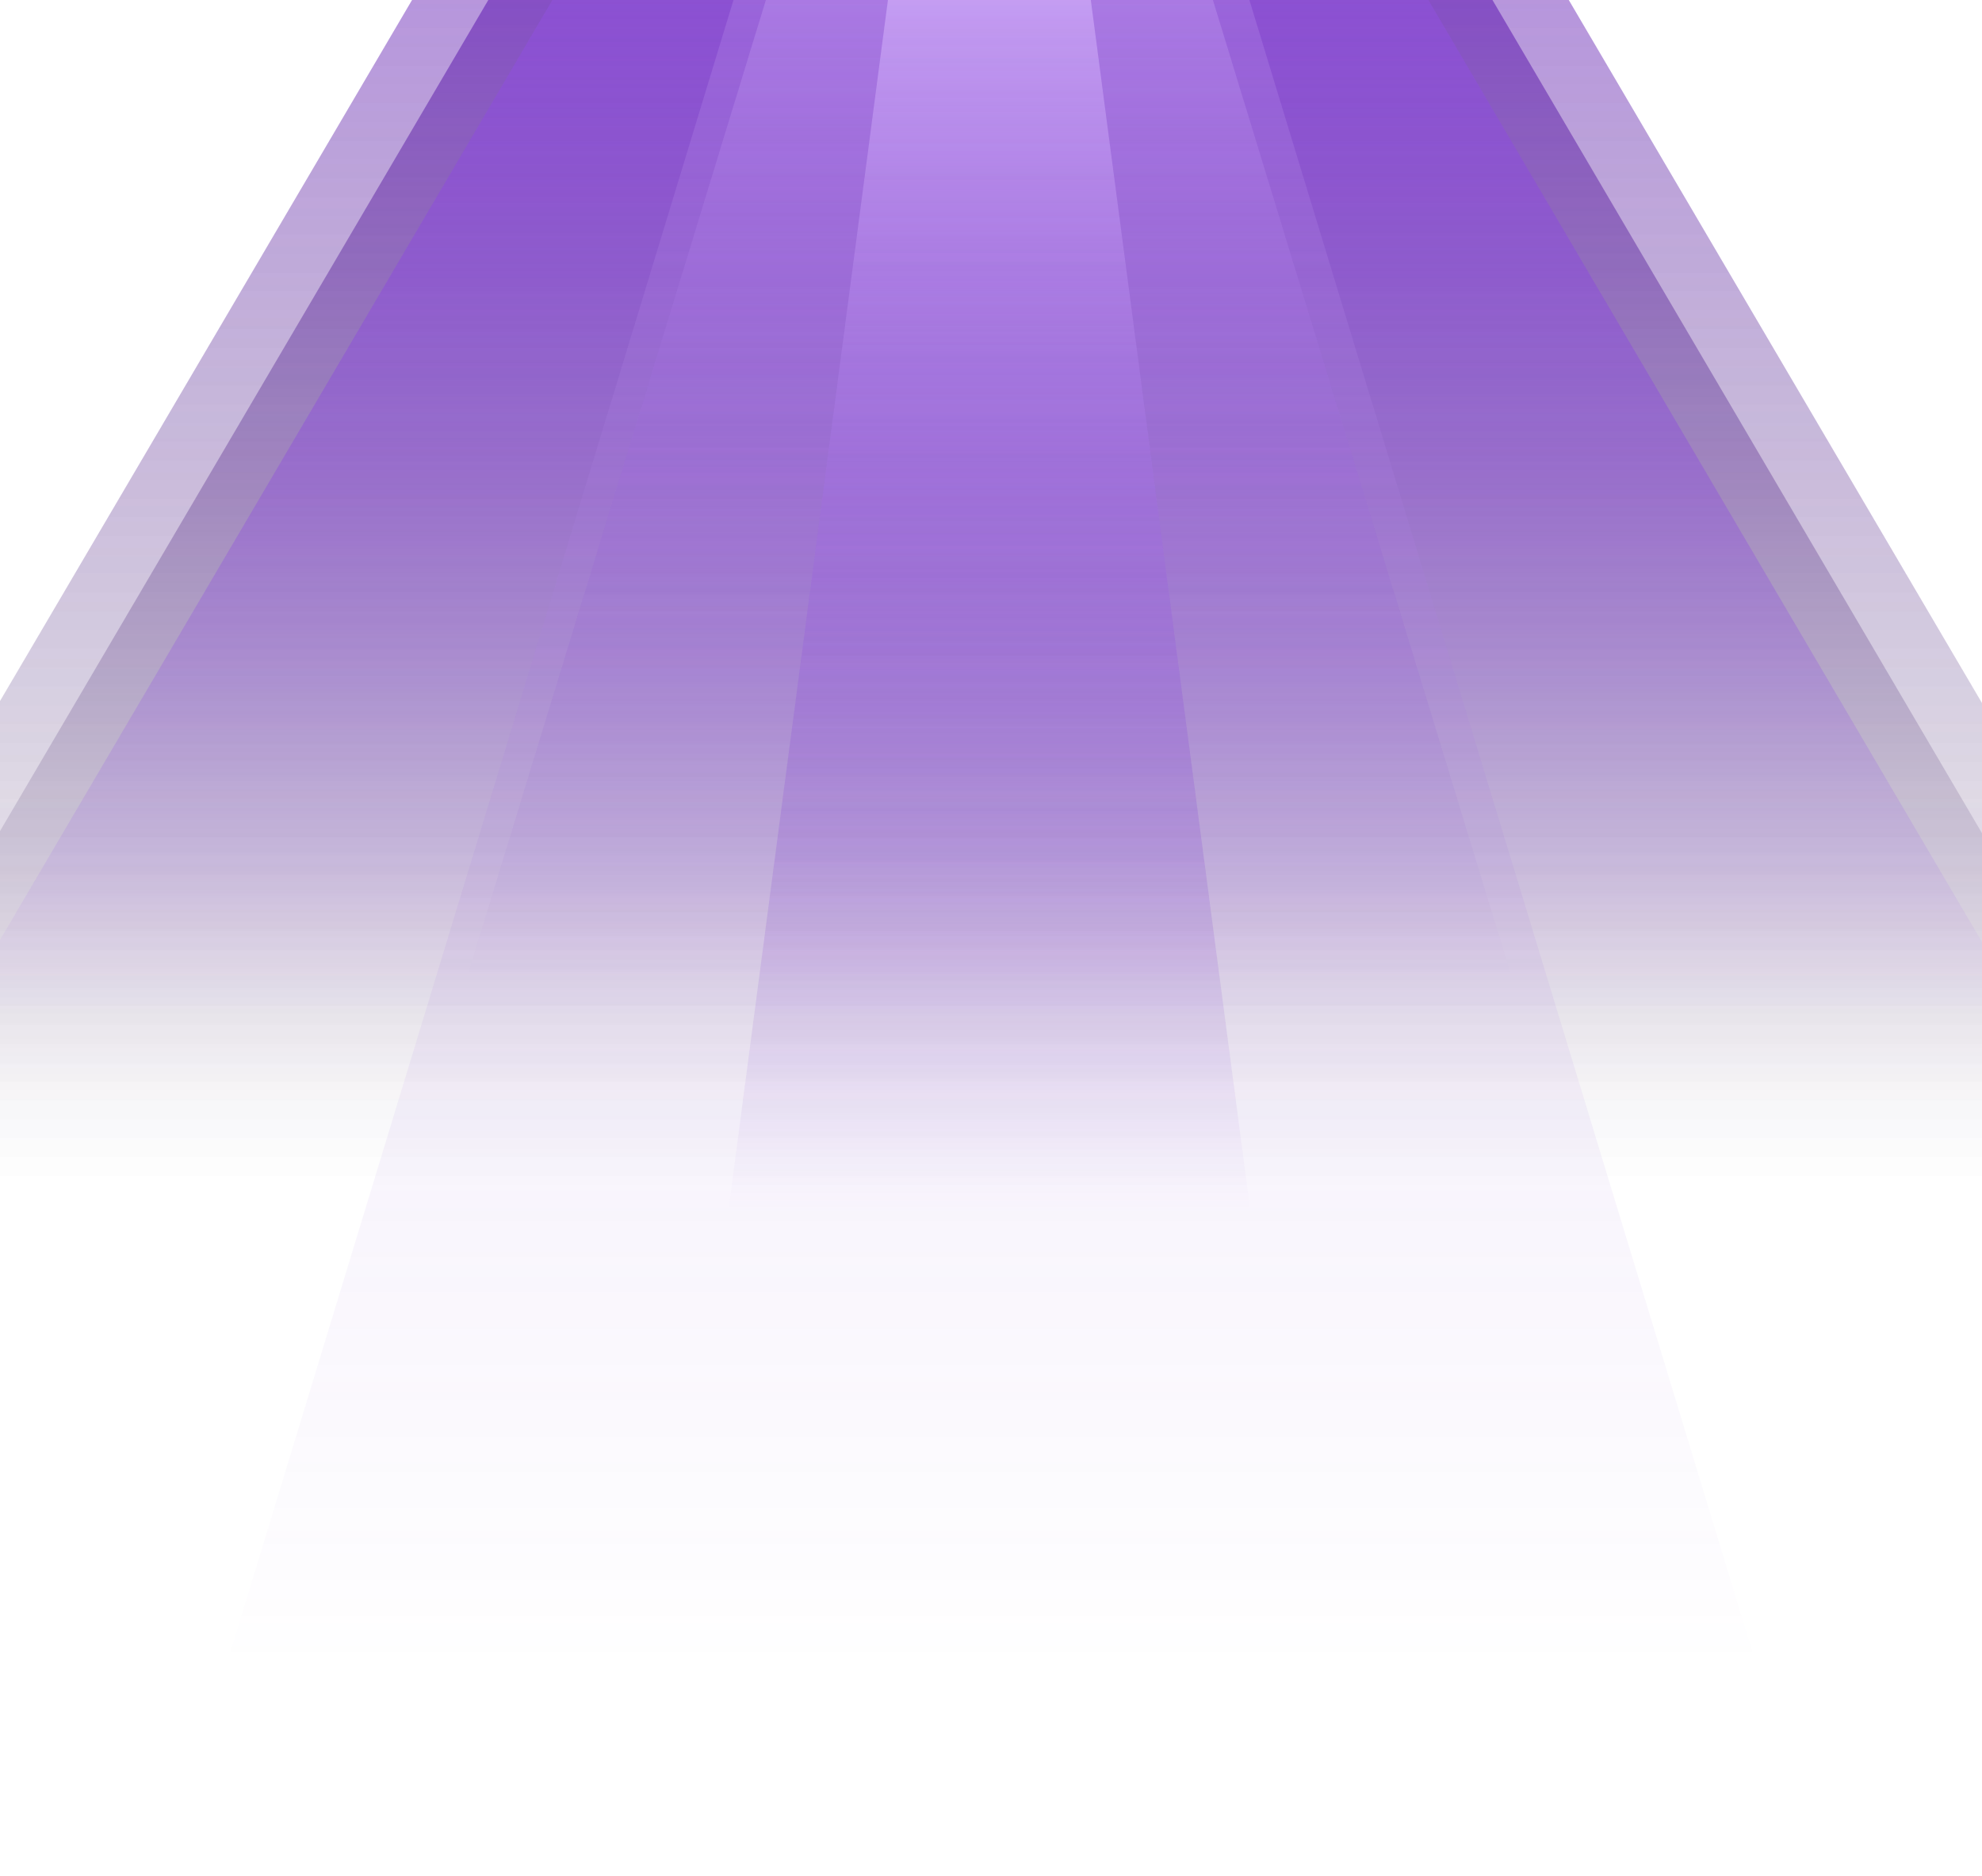 <svg width="968" height="916" viewBox="0 0 968 916" fill="none" xmlns="http://www.w3.org/2000/svg">
<g style="mix-blend-mode:screen" filter="url(#filter0_f_4802_37952)">
<g filter="url(#filter1_f_4802_37952)">
<path d="M1106.42 578.807L-138.997 578.807L377.604 -300.001L589.821 -300.001L1106.42 578.807Z" fill="url(#paint0_linear_4802_37952)" fill-opacity="0.5"/>
</g>
<g filter="url(#filter2_f_4802_37952)">
<path d="M1106.42 578.807L-138.997 578.807L377.604 -300.001L589.821 -300.001L1106.42 578.807Z" fill="url(#paint1_linear_4802_37952)" fill-opacity="0.5"/>
</g>
<g filter="url(#filter3_f_4802_37952)">
<path d="M1042.95 534.43L-75.551 534.43L388.402 -255.128L578.992 -255.128L1042.95 534.43Z" fill="url(#paint2_linear_4802_37952)"/>
</g>
<path d="M989.406 496.443L-22 496.443L397.532 -217.363L569.874 -217.363L989.406 496.443Z" fill="url(#paint3_linear_4802_37952)"/>
<path d="M464.862 -236.717L501.551 -236.717L610.624 590.878L355.789 590.878L464.862 -236.717Z" fill="url(#paint4_linear_4802_37952)"/>
<path opacity="0.5" d="M446.454 -236.723L519.973 -236.723L738.544 477.852L227.883 477.852L446.454 -236.723Z" fill="url(#paint5_linear_4802_37952)"/>
<path opacity="0.25" d="M430.328 -236.734L538.108 -236.734L858.538 815.405L109.899 815.405L430.328 -236.734Z" fill="url(#paint6_linear_4802_37952)"/>
</g>
<defs>
<filter id="filter0_f_4802_37952" x="-239" y="-400.001" width="1445.42" height="1315.41" filterUnits="userSpaceOnUse" color-interpolation-filters="sRGB">
<feFlood flood-opacity="0" result="BackgroundImageFix"/>
<feBlend mode="normal" in="SourceGraphic" in2="BackgroundImageFix" result="shape"/>
<feGaussianBlur stdDeviation="50" result="effect1_foregroundBlur_4802_37952"/>
</filter>
<filter id="filter1_f_4802_37952" x="-143.266" y="-304.267" width="1253.95" height="887.34" filterUnits="userSpaceOnUse" color-interpolation-filters="sRGB">
<feFlood flood-opacity="0" result="BackgroundImageFix"/>
<feBlend mode="normal" in="SourceGraphic" in2="BackgroundImageFix" result="shape"/>
<feGaussianBlur stdDeviation="2.133" result="effect1_foregroundBlur_4802_37952"/>
</filter>
<filter id="filter2_f_4802_37952" x="-143.266" y="-304.267" width="1253.95" height="887.34" filterUnits="userSpaceOnUse" color-interpolation-filters="sRGB">
<feFlood flood-opacity="0" result="BackgroundImageFix"/>
<feBlend mode="normal" in="SourceGraphic" in2="BackgroundImageFix" result="shape"/>
<feGaussianBlur stdDeviation="2.133" result="effect1_foregroundBlur_4802_37952"/>
</filter>
<filter id="filter3_f_4802_37952" x="-79.821" y="-259.394" width="1127.03" height="798.09" filterUnits="userSpaceOnUse" color-interpolation-filters="sRGB">
<feFlood flood-opacity="0" result="BackgroundImageFix"/>
<feBlend mode="normal" in="SourceGraphic" in2="BackgroundImageFix" result="shape"/>
<feGaussianBlur stdDeviation="2.133" result="effect1_foregroundBlur_4802_37952"/>
</filter>
<linearGradient id="paint0_linear_4802_37952" x1="483.713" y1="578.807" x2="483.713" y2="-300.001" gradientUnits="userSpaceOnUse">
<stop stop-color="#170331" stop-opacity="0"/>
<stop offset="1" stop-color="#7913F0" stop-opacity="0.75"/>
</linearGradient>
<linearGradient id="paint1_linear_4802_37952" x1="483.713" y1="578.807" x2="483.713" y2="-300.001" gradientUnits="userSpaceOnUse">
<stop stop-color="#170331" stop-opacity="0"/>
<stop offset="1" stop-color="#7913F0" stop-opacity="0.75"/>
</linearGradient>
<linearGradient id="paint2_linear_4802_37952" x1="483.697" y1="534.43" x2="483.697" y2="-255.128" gradientUnits="userSpaceOnUse">
<stop stop-color="#170331" stop-opacity="0"/>
<stop offset="1" stop-color="#740FE8" stop-opacity="0.75"/>
</linearGradient>
<linearGradient id="paint3_linear_4802_37952" x1="483.703" y1="496.443" x2="483.703" y2="-217.363" gradientUnits="userSpaceOnUse">
<stop stop-color="#750FFB" stop-opacity="0"/>
<stop offset="1" stop-color="#9E6FD3" stop-opacity="0.75"/>
</linearGradient>
<linearGradient id="paint4_linear_4802_37952" x1="483.206" y1="-236.717" x2="483.207" y2="590.878" gradientUnits="userSpaceOnUse">
<stop offset="0.203" stop-color="#DDBFFF" stop-opacity="0.75"/>
<stop offset="1" stop-color="#5F13C1" stop-opacity="0"/>
</linearGradient>
<linearGradient id="paint5_linear_4802_37952" x1="483.213" y1="-236.723" x2="483.213" y2="477.852" gradientUnits="userSpaceOnUse">
<stop offset="0.203" stop-color="#DDBFFF" stop-opacity="0.75"/>
<stop offset="1" stop-color="#5F13C1" stop-opacity="0"/>
</linearGradient>
<linearGradient id="paint6_linear_4802_37952" x1="484.218" y1="-236.734" x2="484.218" y2="815.405" gradientUnits="userSpaceOnUse">
<stop offset="0.203" stop-color="#DDBFFF" stop-opacity="0.75"/>
<stop offset="1" stop-color="#5F13C1" stop-opacity="0"/>
</linearGradient>
</defs>
</svg>
